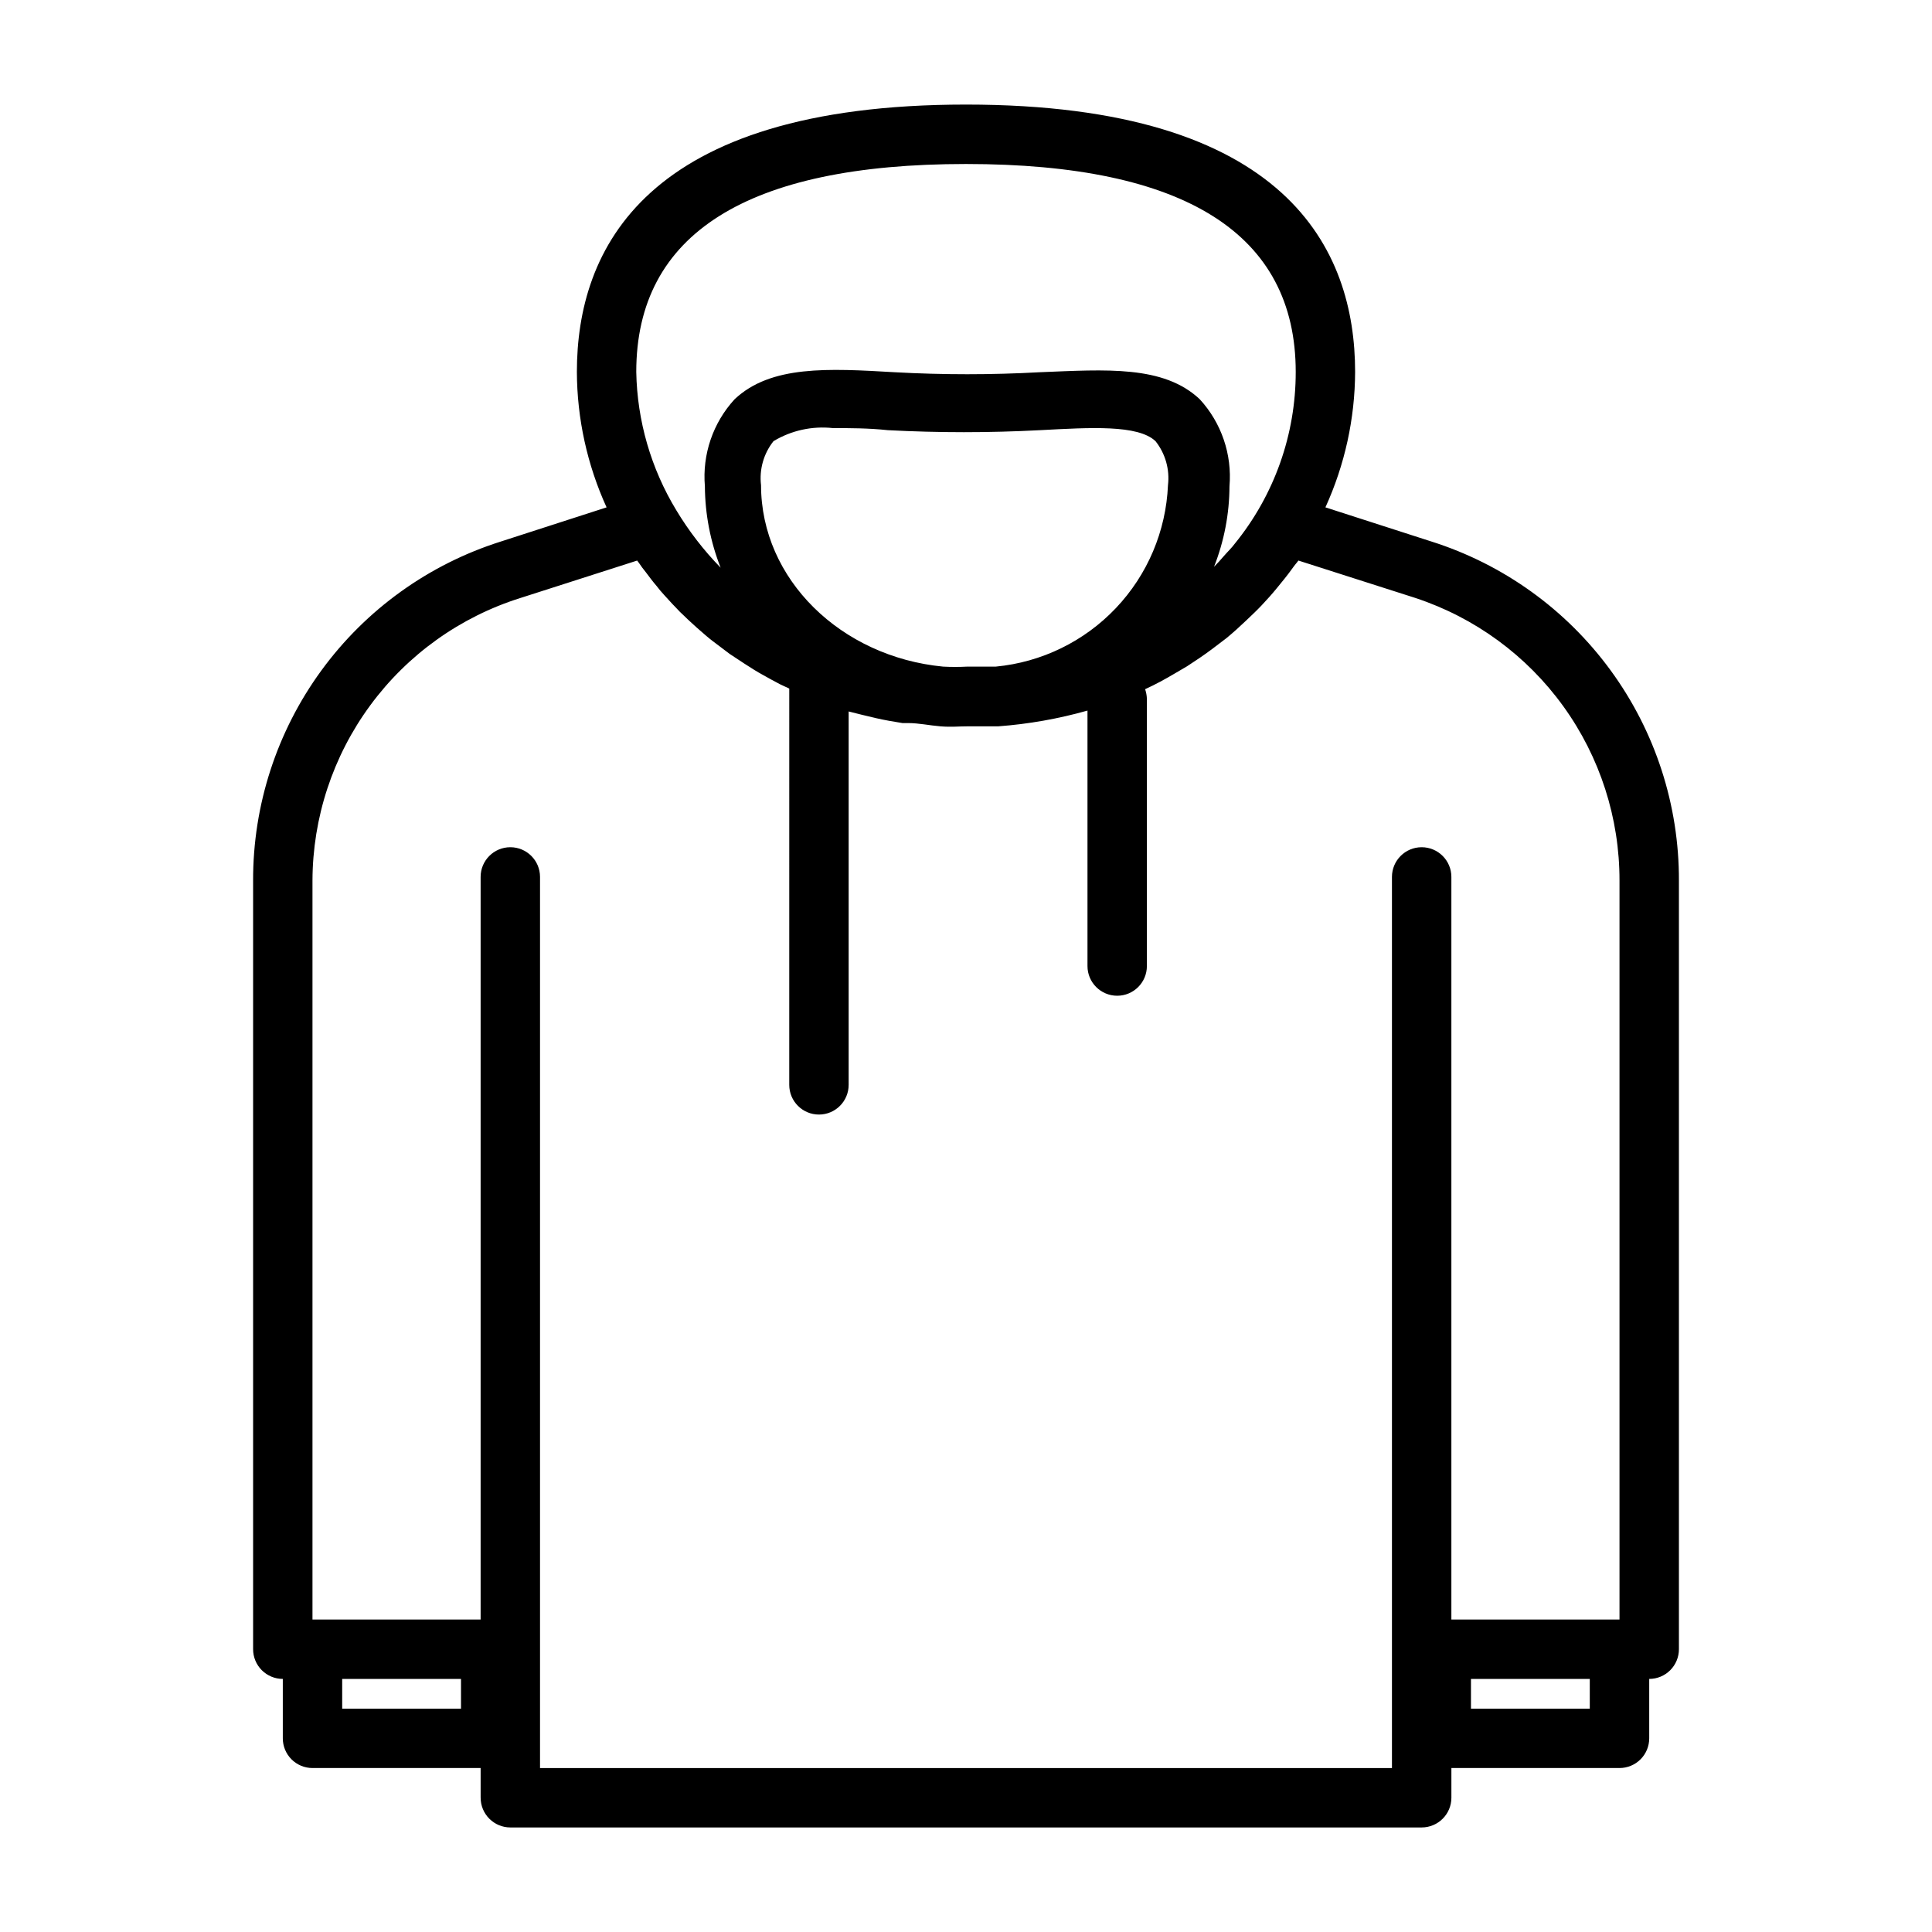 <?xml version="1.0" encoding="UTF-8"?>
<!-- Uploaded to: SVG Repo, www.svgrepo.com, Generator: SVG Repo Mixer Tools -->
<svg fill="#000000" width="800px" height="800px" version="1.1" viewBox="144 144 512 512" xmlns="http://www.w3.org/2000/svg">
 <path d="m523.35 287.51-28.102-9.055c5.141-11.27 7.824-23.508 7.871-35.895 0-32.355-17.871-70.848-103.12-70.848-85.25 0-103.12 38.492-103.12 70.848 0.047 12.387 2.731 24.625 7.871 35.895l-28.023 9.055c-19.094 6.035-35.758 18.012-47.566 34.184s-18.145 35.691-18.086 55.715v203.65c0 2.09 0.828 4.09 2.305 5.566 1.477 1.477 3.481 2.305 5.566 2.305v15.746c0 2.086 0.828 4.09 2.305 5.566 1.477 1.477 3.481 2.305 5.566 2.305h44.555v7.871h0.004c0 2.09 0.828 4.09 2.305 5.566 1.477 1.477 3.477 2.309 5.566 2.309h241.51c2.09 0 4.09-0.832 5.566-2.309 1.477-1.477 2.309-3.477 2.309-5.566v-7.871h44.555c2.086 0 4.09-0.828 5.566-2.305 1.477-1.477 2.305-3.481 2.305-5.566v-15.746c2.09 0 4.09-0.828 5.566-2.305 1.477-1.477 2.305-3.477 2.305-5.566v-203.65c0.066-20.016-6.258-39.527-18.055-55.695-11.793-16.172-28.441-28.152-47.52-34.203zm-123.35-100.05c58.016 0 87.379 18.5 87.379 55.105 0.02 16.57-5.68 32.645-16.137 45.5-0.867 1.18-1.969 2.203-2.914 3.305-0.945 1.102-1.73 1.969-2.598 2.832v0.004c2.68-6.797 4.066-14.031 4.094-21.332 0.719-8.453-2.137-16.82-7.871-23.066-9.605-9.055-24.797-7.871-42.43-7.164h-0.004c-12.793 0.707-25.617 0.707-38.414 0-17.633-1.023-32.828-1.891-42.43 7.164-5.734 6.246-8.59 14.613-7.871 23.066 0.043 7.383 1.457 14.699 4.172 21.566-4.484-4.594-8.418-9.691-11.73-15.191-6.727-11.074-10.395-23.73-10.629-36.684 0-36.605 29.363-55.105 87.383-55.105zm7.871 133.2h-1.18-4.566-1.812c-2.125 0.113-4.25 0.113-6.375 0-27.078-2.598-48.254-23.145-48.254-48.098h-0.004c-0.492-4.168 0.695-8.363 3.309-11.652 4.727-2.848 10.258-4.062 15.742-3.461 4.488 0 9.445 0 14.562 0.551h0.004c13.422 0.707 26.879 0.707 40.305 0 13.383-0.707 25.977-1.496 30.621 2.914v-0.004c2.609 3.289 3.801 7.484 3.305 11.652-0.516 12.18-5.422 23.762-13.816 32.602-8.395 8.844-19.703 14.348-31.84 15.496zm-141.7 276.15h-31.488v-7.875h31.488zm246.71 15.742h-225.77v-236.16c0-4.348-3.523-7.871-7.871-7.871-4.348 0-7.871 3.523-7.871 7.871v196.8h-44.559v-195.78c0.035-16.727 5.394-33.008 15.301-46.48 9.906-13.477 23.852-23.445 39.805-28.461l30.938-9.918 0.473 0.629c0.559 0.844 1.164 1.66 1.809 2.441 0.945 1.258 1.812 2.441 2.832 3.621h0.004c0.641 0.848 1.32 1.66 2.047 2.438 1.023 1.102 1.969 2.203 3.07 3.305v0.004c0.719 0.797 1.48 1.559 2.281 2.281 1.102 1.102 2.203 2.047 3.305 3.07l2.441 2.125c1.18 1.023 2.363 1.891 3.621 2.832l2.598 1.969 3.938 2.598 2.598 1.652c1.496 0.945 3.07 1.73 4.566 2.598l2.363 1.258 2.363 1.102-0.004 105.02c0 4.348 3.523 7.871 7.871 7.871s7.871-3.523 7.871-7.871v-98.953l3.465 0.867 3.621 0.867c2.363 0.551 4.723 0.945 7.164 1.34h1.496c2.832 0 5.668 0.629 8.582 0.867 2.914 0.234 4.723 0 7.164 0h5.512 2.676l-0.004-0.004c7.992-0.594 15.906-1.992 23.617-4.172v67.699c0 4.348 3.523 7.871 7.871 7.871s7.871-3.523 7.871-7.871v-70.852c-0.035-0.855-0.191-1.703-0.469-2.516 2.754-1.258 5.352-2.676 7.871-4.172l3.227-1.891c2.203-1.418 4.41-2.914 6.535-4.488l3.938-2.992c1.812-1.496 3.465-2.992 5.195-4.644 1.73-1.652 2.754-2.598 4.094-4.016 1.34-1.418 2.832-3.07 4.172-4.723 1.34-1.652 2.598-3.148 3.777-4.801 1.18-1.652 1.258-1.574 1.812-2.363l31.016 9.918-0.004 0.004c15.766 5.195 29.484 15.238 39.195 28.699 9.715 13.457 14.922 29.645 14.887 46.242v195.78h-44.555v-196.8c0-4.348-3.527-7.871-7.875-7.871s-7.871 3.523-7.871 7.871v236.16zm52.426-15.742h-31.488v-7.875h31.488z"/>
</svg>